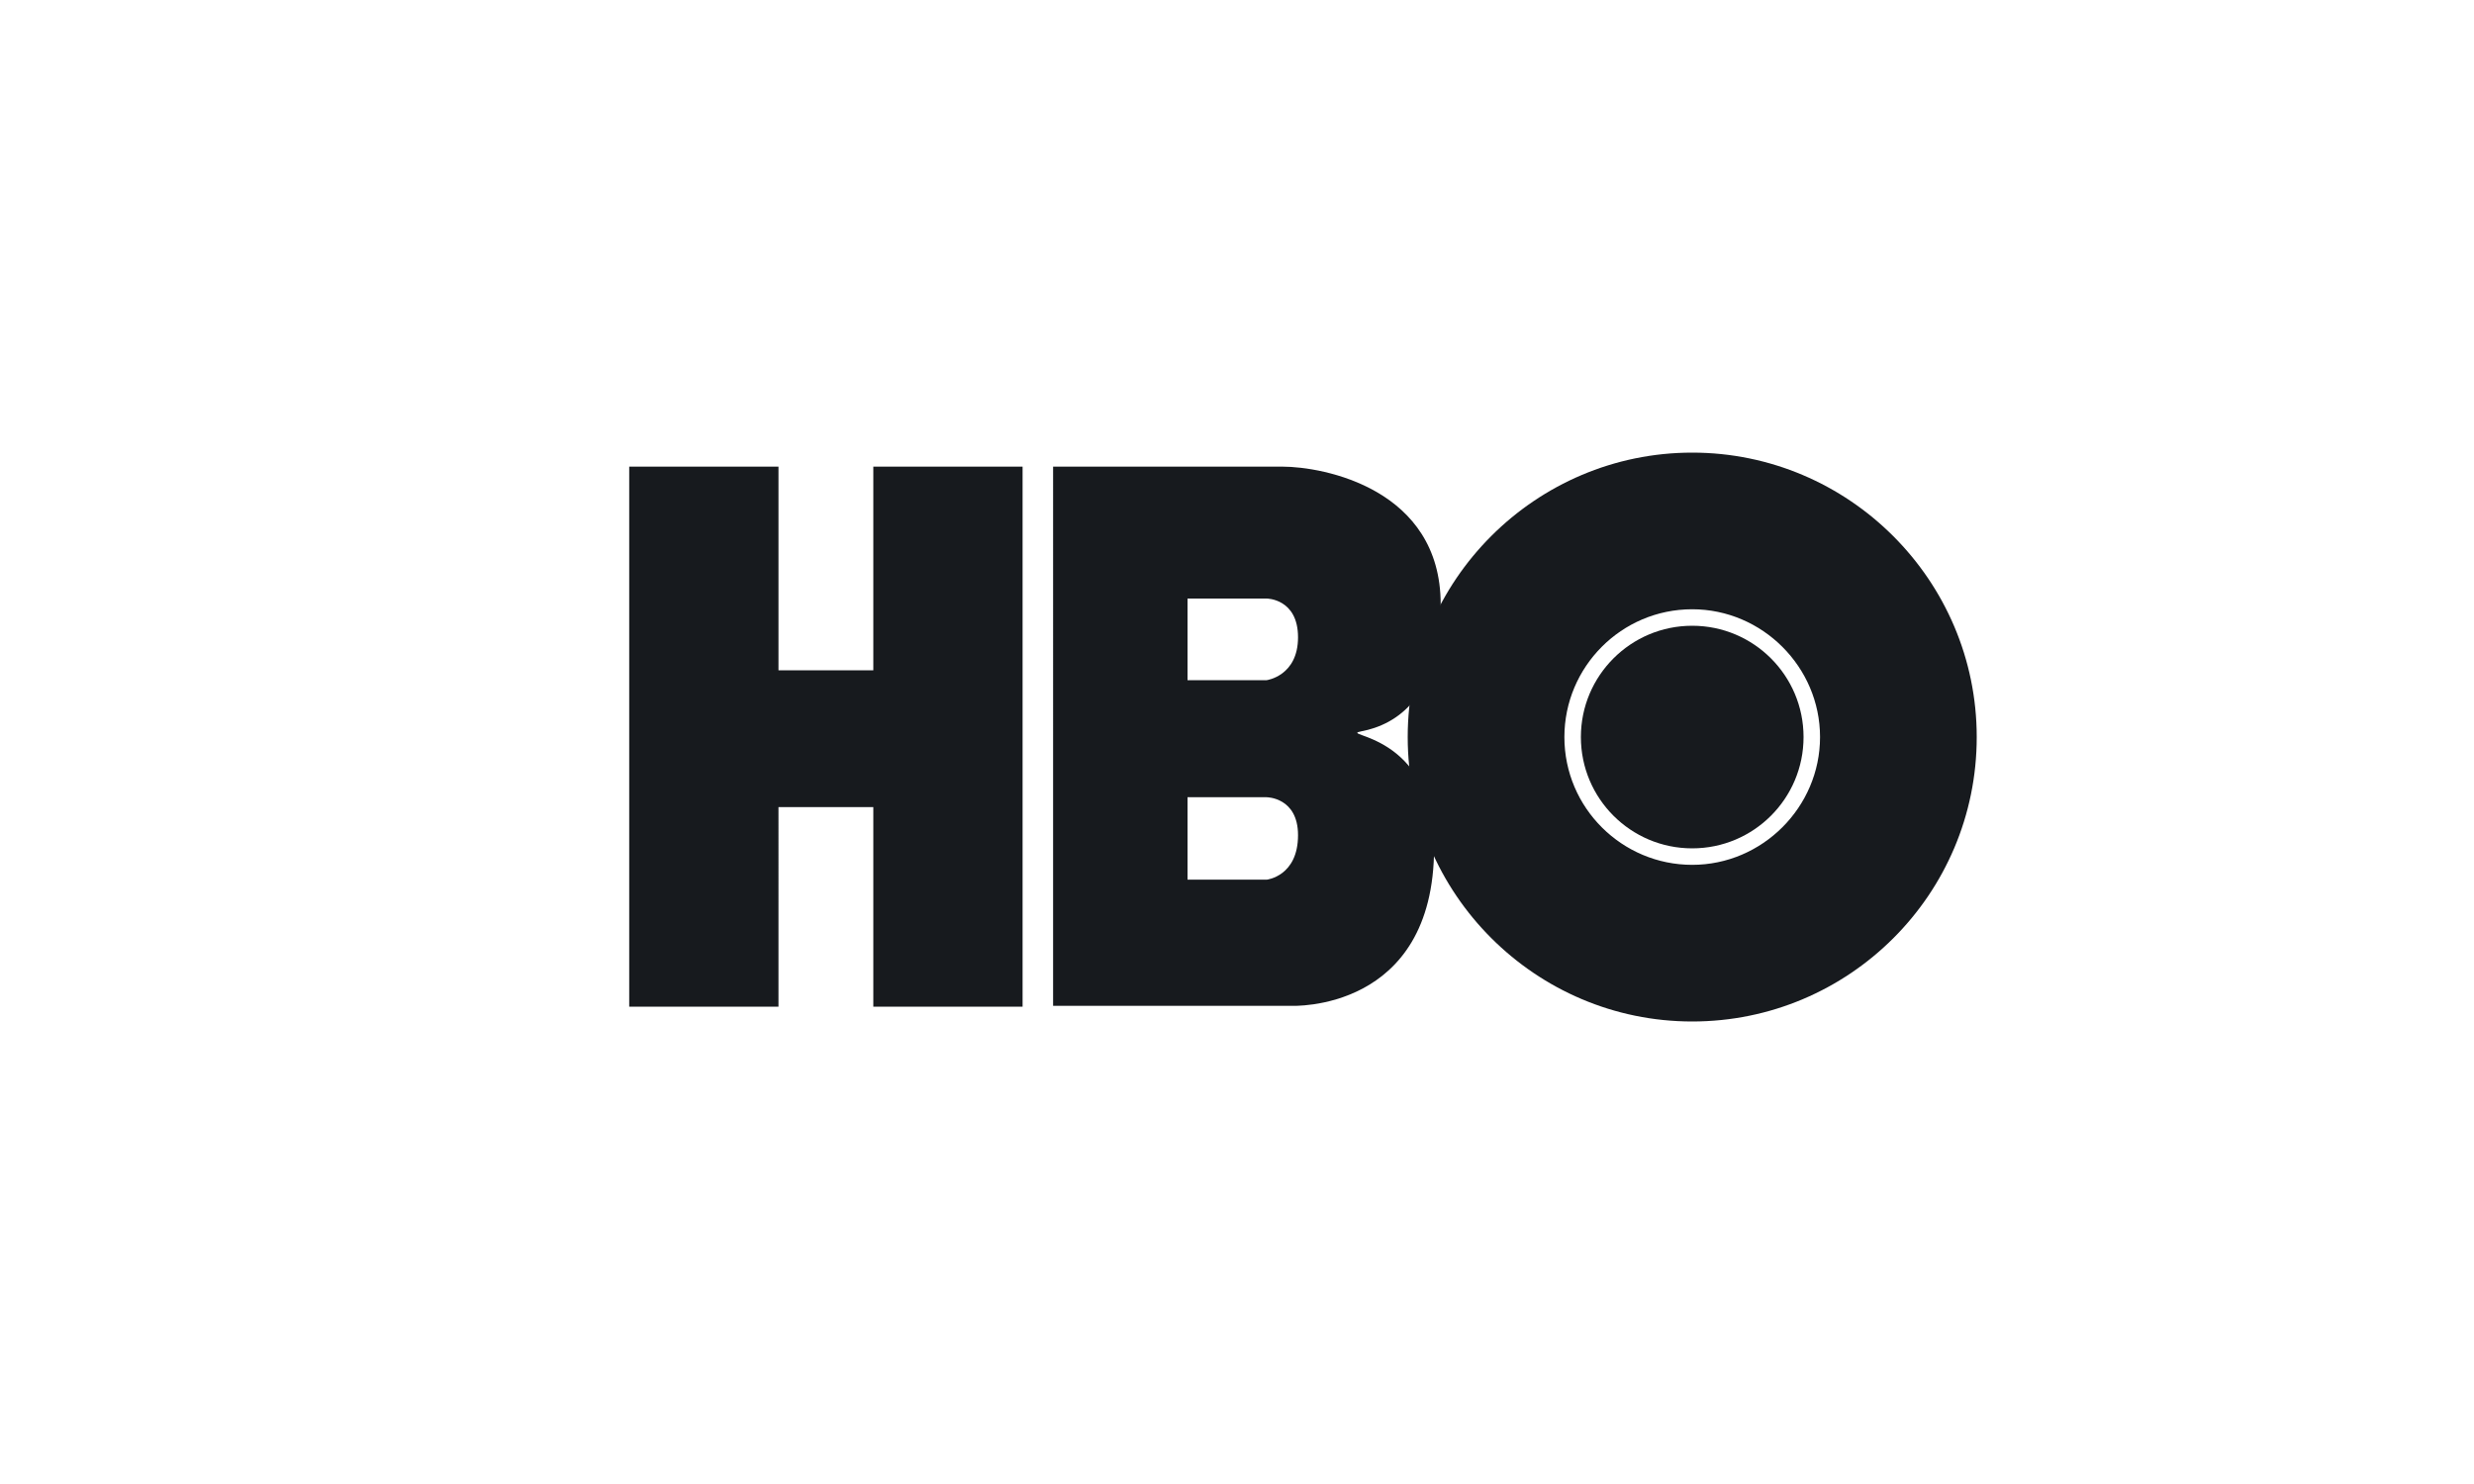 <svg xmlns="http://www.w3.org/2000/svg" xml:space="preserve" id="Layer_1" x="0" y="0" style="enable-background:new 0 0 300 180" viewBox="0 0 300 180"><style type="text/css">.st0{fill:#171a1e}</style><path id="path3" d="M155.5 56.6c5 0 19.2 2.7 19.2 16.7 0 11.3-5.4 14.6-9.6 15.4-3.1.6 8.8 0 8.8 14.1 0 20-17.3 19.2-17.3 19.2h-28.9V56.6h27.8zm-11.5 16v9.9h9.6s3.8-.5 3.8-5.2-3.8-4.7-3.8-4.7H144zm0 24.1v10h9.6s3.8-.4 3.8-5.4c0-4.6-3.8-4.6-3.8-4.6H144zM76.3 56.6v65.5h18.1V97.9h11.5v24.2H124V56.6h-18.1v24.7H94.4V56.6H76.3z" class="st0"/><path d="M205.2 123.9c-19 0-34.5-15.5-34.5-34.5s15.5-34.5 34.5-34.5 34.5 15.5 34.5 34.5c0 19.1-15.5 34.5-34.5 34.5zm0-50c-8.6 0-15.5 7-15.5 15.5 0 8.6 7 15.5 15.5 15.5s15.5-7 15.5-15.5-7-15.5-15.5-15.5z" class="st0"/><circle cx="205.2" cy="89.4" r="13.5" class="st0"/></svg>